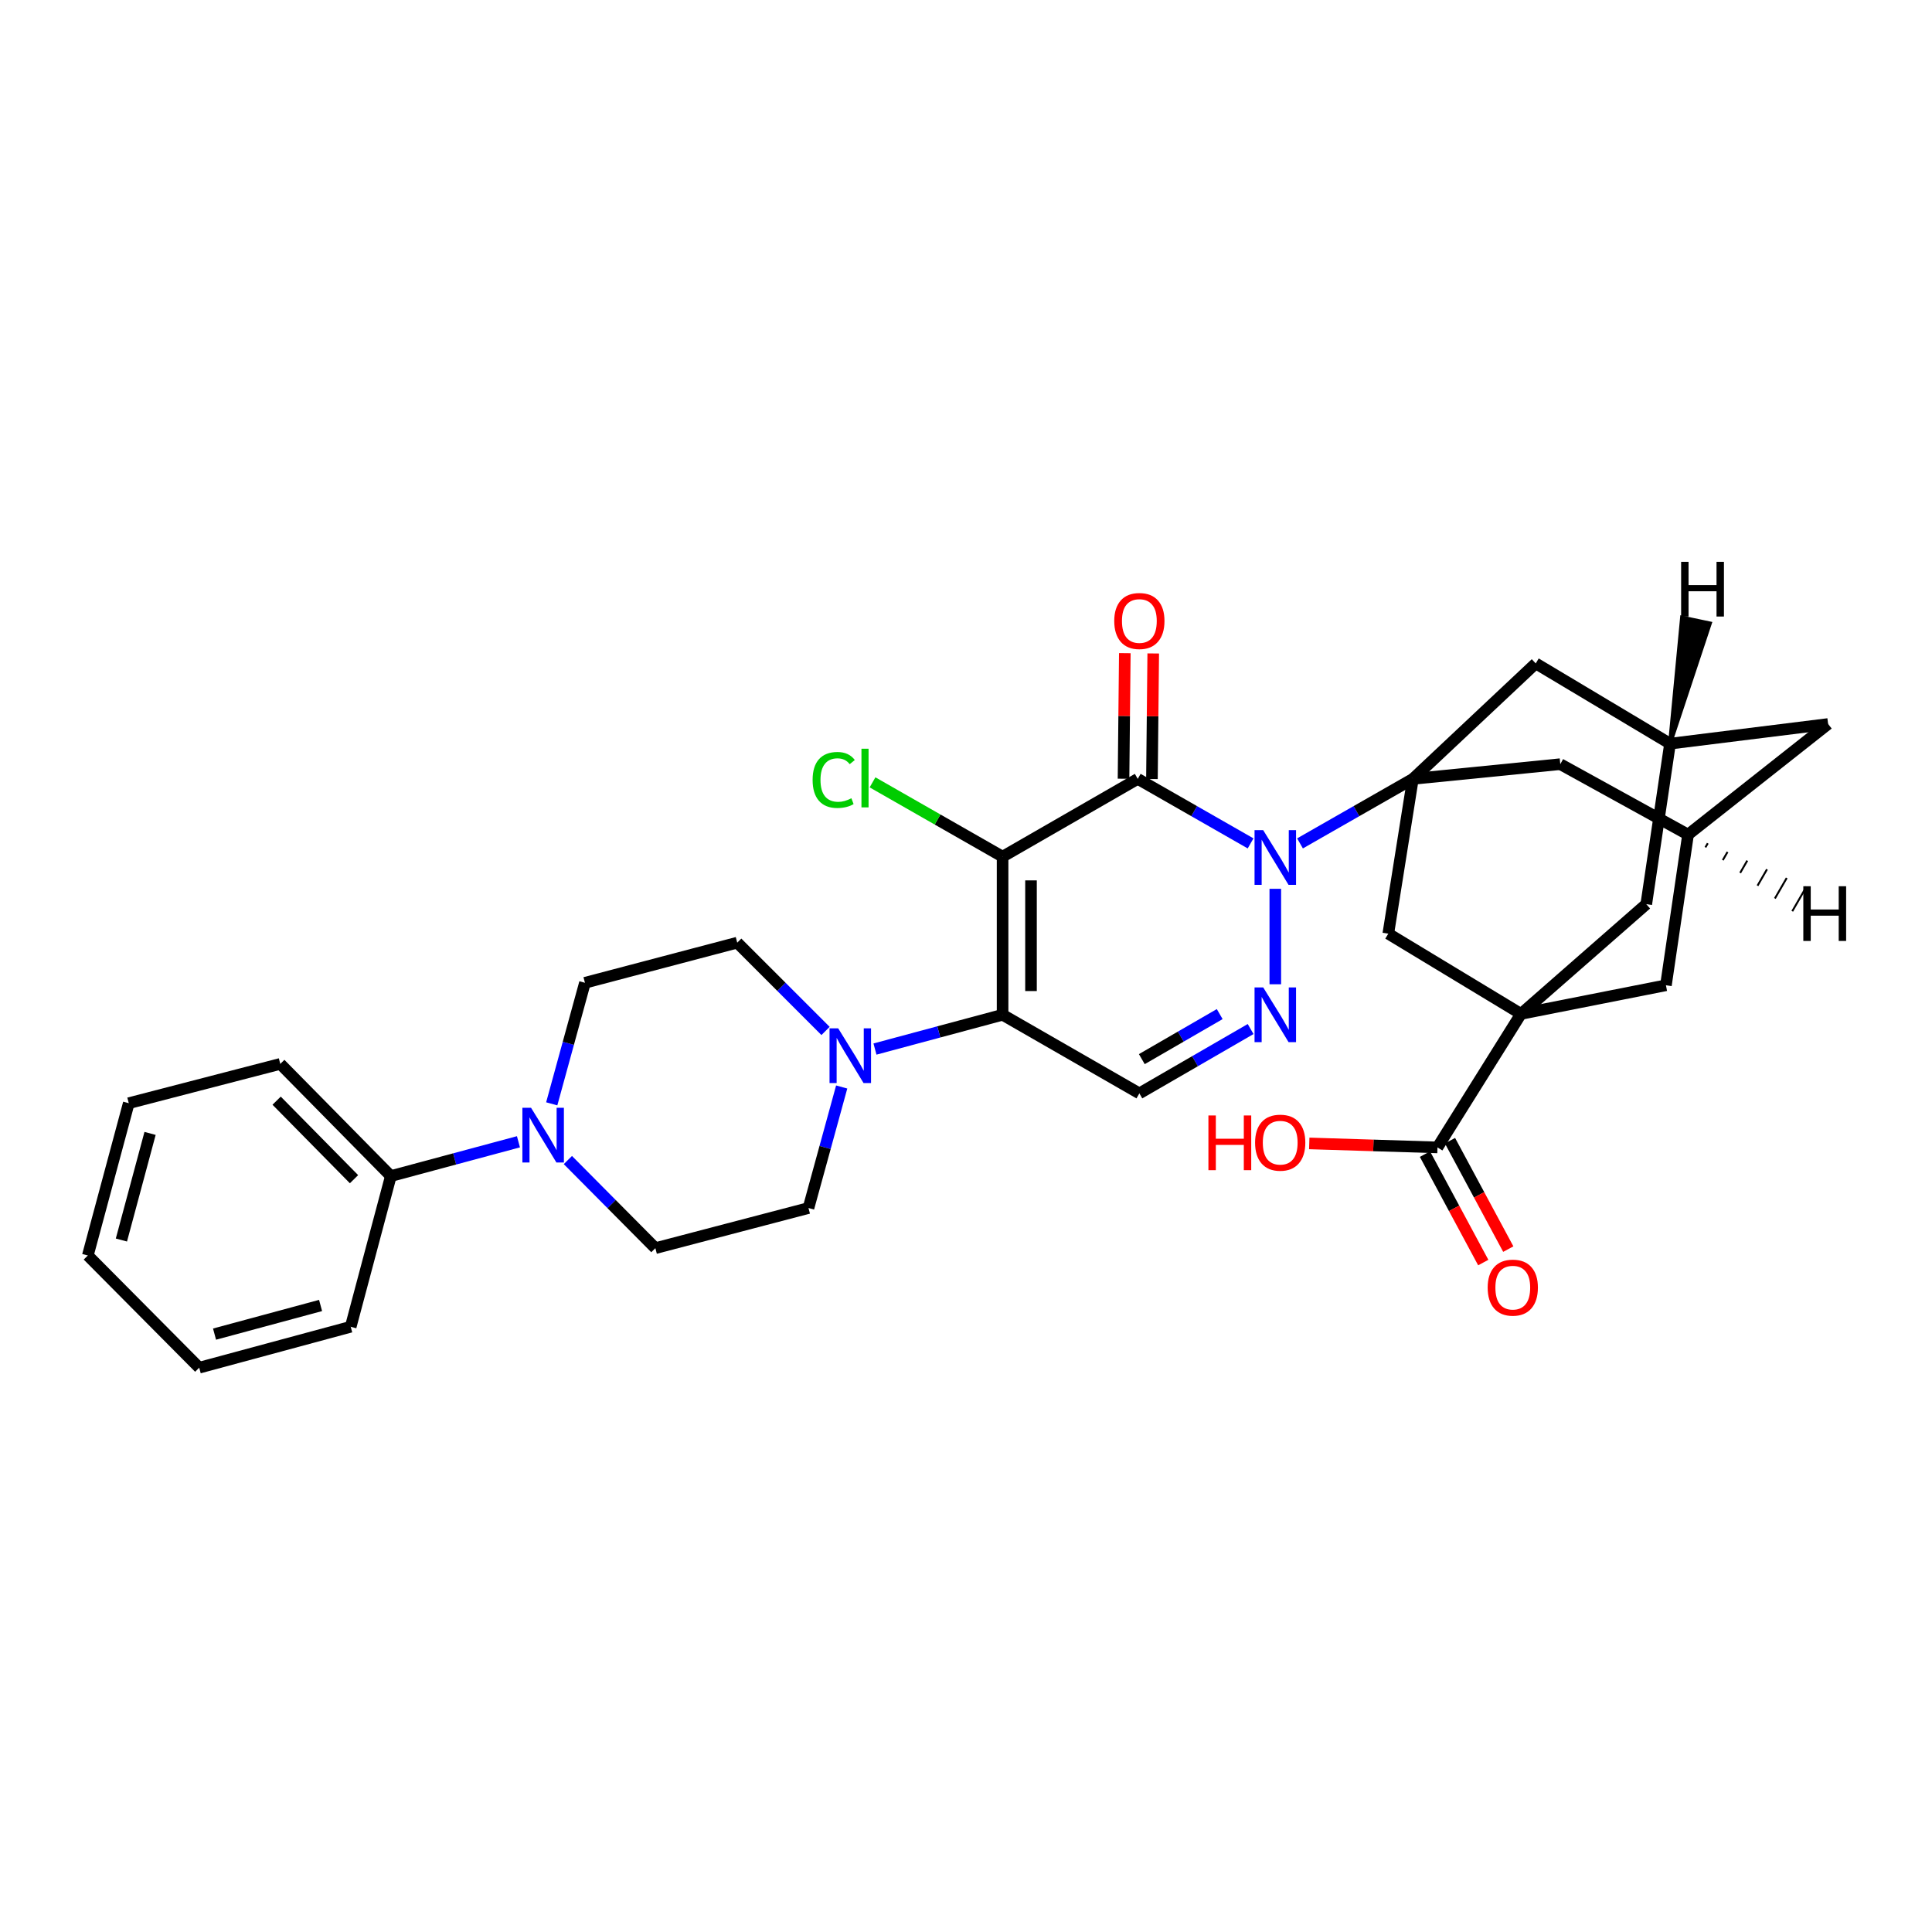 <?xml version='1.0' encoding='iso-8859-1'?>
<svg version='1.1' baseProfile='full'
              xmlns='http://www.w3.org/2000/svg'
                      xmlns:rdkit='http://www.rdkit.org/xml'
                      xmlns:xlink='http://www.w3.org/1999/xlink'
                  xml:space='preserve'
width='1000px' height='1000px' viewBox='0 0 1000 1000'>
<!-- END OF HEADER -->
<rect style='opacity:1.0;fill:#FFFFFF;stroke:none' width='1000' height='1000' x='0' y='0'> </rect>
<path class='bond-1' d='M 518.938,443.411 L 588.89,403.145' style='fill:none;fill-rule:evenodd;stroke:#000000;stroke-width:6px;stroke-linecap:butt;stroke-linejoin:miter;stroke-opacity:1' />
<path class='bond-2' d='M 518.938,443.411 L 518.938,525.243' style='fill:none;fill-rule:evenodd;stroke:#000000;stroke-width:6px;stroke-linecap:butt;stroke-linejoin:miter;stroke-opacity:1' />
<path class='bond-2' d='M 533.646,455.686 L 533.646,512.969' style='fill:none;fill-rule:evenodd;stroke:#000000;stroke-width:6px;stroke-linecap:butt;stroke-linejoin:miter;stroke-opacity:1' />
<path class='bond-18' d='M 518.938,443.411 L 485.278,424.177' style='fill:none;fill-rule:evenodd;stroke:#000000;stroke-width:6px;stroke-linecap:butt;stroke-linejoin:miter;stroke-opacity:1' />
<path class='bond-18' d='M 485.278,424.177 L 451.619,404.943' style='fill:none;fill-rule:evenodd;stroke:#00CC00;stroke-width:6px;stroke-linecap:butt;stroke-linejoin:miter;stroke-opacity:1' />
<path class='bond-0' d='M 647.301,436.54 L 618.096,419.842' style='fill:none;fill-rule:evenodd;stroke:#0000FF;stroke-width:6px;stroke-linecap:butt;stroke-linejoin:miter;stroke-opacity:1' />
<path class='bond-0' d='M 618.096,419.842 L 588.89,403.145' style='fill:none;fill-rule:evenodd;stroke:#000000;stroke-width:6px;stroke-linecap:butt;stroke-linejoin:miter;stroke-opacity:1' />
<path class='bond-3' d='M 672.883,436.541 L 702.096,419.843' style='fill:none;fill-rule:evenodd;stroke:#0000FF;stroke-width:6px;stroke-linecap:butt;stroke-linejoin:miter;stroke-opacity:1' />
<path class='bond-3' d='M 702.096,419.843 L 731.31,403.145' style='fill:none;fill-rule:evenodd;stroke:#000000;stroke-width:6px;stroke-linecap:butt;stroke-linejoin:miter;stroke-opacity:1' />
<path class='bond-32' d='M 660.092,460.047 L 660.092,509.454' style='fill:none;fill-rule:evenodd;stroke:#0000FF;stroke-width:6px;stroke-linecap:butt;stroke-linejoin:miter;stroke-opacity:1' />
<path class='bond-17' d='M 596.243,403.22 L 596.578,370.723' style='fill:none;fill-rule:evenodd;stroke:#000000;stroke-width:6px;stroke-linecap:butt;stroke-linejoin:miter;stroke-opacity:1' />
<path class='bond-17' d='M 596.578,370.723 L 596.912,338.226' style='fill:none;fill-rule:evenodd;stroke:#FF0000;stroke-width:6px;stroke-linecap:butt;stroke-linejoin:miter;stroke-opacity:1' />
<path class='bond-17' d='M 581.536,403.069 L 581.871,370.572' style='fill:none;fill-rule:evenodd;stroke:#000000;stroke-width:6px;stroke-linecap:butt;stroke-linejoin:miter;stroke-opacity:1' />
<path class='bond-17' d='M 581.871,370.572 L 582.205,338.074' style='fill:none;fill-rule:evenodd;stroke:#FF0000;stroke-width:6px;stroke-linecap:butt;stroke-linejoin:miter;stroke-opacity:1' />
<path class='bond-6' d='M 518.938,525.243 L 589.732,565.935' style='fill:none;fill-rule:evenodd;stroke:#000000;stroke-width:6px;stroke-linecap:butt;stroke-linejoin:miter;stroke-opacity:1' />
<path class='bond-7' d='M 518.938,525.243 L 485.912,534.116' style='fill:none;fill-rule:evenodd;stroke:#000000;stroke-width:6px;stroke-linecap:butt;stroke-linejoin:miter;stroke-opacity:1' />
<path class='bond-7' d='M 485.912,534.116 L 452.885,542.989' style='fill:none;fill-rule:evenodd;stroke:#0000FF;stroke-width:6px;stroke-linecap:butt;stroke-linejoin:miter;stroke-opacity:1' />
<path class='bond-8' d='M 731.31,403.145 L 718.58,483.269' style='fill:none;fill-rule:evenodd;stroke:#000000;stroke-width:6px;stroke-linecap:butt;stroke-linejoin:miter;stroke-opacity:1' />
<path class='bond-11' d='M 731.31,403.145 L 807.602,395.529' style='fill:none;fill-rule:evenodd;stroke:#000000;stroke-width:6px;stroke-linecap:butt;stroke-linejoin:miter;stroke-opacity:1' />
<path class='bond-12' d='M 731.31,403.145 L 794.897,343.382' style='fill:none;fill-rule:evenodd;stroke:#000000;stroke-width:6px;stroke-linecap:butt;stroke-linejoin:miter;stroke-opacity:1' />
<path class='bond-4' d='M 647.32,532.63 L 618.526,549.282' style='fill:none;fill-rule:evenodd;stroke:#0000FF;stroke-width:6px;stroke-linecap:butt;stroke-linejoin:miter;stroke-opacity:1' />
<path class='bond-4' d='M 618.526,549.282 L 589.732,565.935' style='fill:none;fill-rule:evenodd;stroke:#000000;stroke-width:6px;stroke-linecap:butt;stroke-linejoin:miter;stroke-opacity:1' />
<path class='bond-4' d='M 631.318,524.894 L 611.162,536.551' style='fill:none;fill-rule:evenodd;stroke:#0000FF;stroke-width:6px;stroke-linecap:butt;stroke-linejoin:miter;stroke-opacity:1' />
<path class='bond-4' d='M 611.162,536.551 L 591.007,548.207' style='fill:none;fill-rule:evenodd;stroke:#000000;stroke-width:6px;stroke-linecap:butt;stroke-linejoin:miter;stroke-opacity:1' />
<path class='bond-5' d='M 787.257,524.802 L 718.58,483.269' style='fill:none;fill-rule:evenodd;stroke:#000000;stroke-width:6px;stroke-linecap:butt;stroke-linejoin:miter;stroke-opacity:1' />
<path class='bond-10' d='M 787.257,524.802 L 744.032,593.896' style='fill:none;fill-rule:evenodd;stroke:#000000;stroke-width:6px;stroke-linecap:butt;stroke-linejoin:miter;stroke-opacity:1' />
<path class='bond-35' d='M 787.257,524.802 L 852.11,467.998' style='fill:none;fill-rule:evenodd;stroke:#000000;stroke-width:6px;stroke-linecap:butt;stroke-linejoin:miter;stroke-opacity:1' />
<path class='bond-36' d='M 787.257,524.802 L 862.283,509.972' style='fill:none;fill-rule:evenodd;stroke:#000000;stroke-width:6px;stroke-linecap:butt;stroke-linejoin:miter;stroke-opacity:1' />
<path class='bond-19' d='M 427.296,533.616 L 404.444,510.767' style='fill:none;fill-rule:evenodd;stroke:#0000FF;stroke-width:6px;stroke-linecap:butt;stroke-linejoin:miter;stroke-opacity:1' />
<path class='bond-19' d='M 404.444,510.767 L 381.592,487.918' style='fill:none;fill-rule:evenodd;stroke:#000000;stroke-width:6px;stroke-linecap:butt;stroke-linejoin:miter;stroke-opacity:1' />
<path class='bond-20' d='M 435.658,562.627 L 427.063,593.95' style='fill:none;fill-rule:evenodd;stroke:#0000FF;stroke-width:6px;stroke-linecap:butt;stroke-linejoin:miter;stroke-opacity:1' />
<path class='bond-20' d='M 427.063,593.95 L 418.468,625.273' style='fill:none;fill-rule:evenodd;stroke:#000000;stroke-width:6px;stroke-linecap:butt;stroke-linejoin:miter;stroke-opacity:1' />
<path class='bond-9' d='M 293.931,600.438 L 316.574,623.241' style='fill:none;fill-rule:evenodd;stroke:#0000FF;stroke-width:6px;stroke-linecap:butt;stroke-linejoin:miter;stroke-opacity:1' />
<path class='bond-9' d='M 316.574,623.241 L 339.218,646.043' style='fill:none;fill-rule:evenodd;stroke:#000000;stroke-width:6px;stroke-linecap:butt;stroke-linejoin:miter;stroke-opacity:1' />
<path class='bond-23' d='M 268.349,590.982 L 235.323,599.858' style='fill:none;fill-rule:evenodd;stroke:#0000FF;stroke-width:6px;stroke-linecap:butt;stroke-linejoin:miter;stroke-opacity:1' />
<path class='bond-23' d='M 235.323,599.858 L 202.296,608.734' style='fill:none;fill-rule:evenodd;stroke:#000000;stroke-width:6px;stroke-linecap:butt;stroke-linejoin:miter;stroke-opacity:1' />
<path class='bond-33' d='M 285.576,571.343 L 294.171,540.016' style='fill:none;fill-rule:evenodd;stroke:#0000FF;stroke-width:6px;stroke-linecap:butt;stroke-linejoin:miter;stroke-opacity:1' />
<path class='bond-33' d='M 294.171,540.016 L 302.767,508.689' style='fill:none;fill-rule:evenodd;stroke:#000000;stroke-width:6px;stroke-linecap:butt;stroke-linejoin:miter;stroke-opacity:1' />
<path class='bond-24' d='M 737.555,597.379 L 752.644,625.44' style='fill:none;fill-rule:evenodd;stroke:#000000;stroke-width:6px;stroke-linecap:butt;stroke-linejoin:miter;stroke-opacity:1' />
<path class='bond-24' d='M 752.644,625.44 L 767.733,653.502' style='fill:none;fill-rule:evenodd;stroke:#FF0000;stroke-width:6px;stroke-linecap:butt;stroke-linejoin:miter;stroke-opacity:1' />
<path class='bond-24' d='M 750.509,590.413 L 765.598,618.475' style='fill:none;fill-rule:evenodd;stroke:#000000;stroke-width:6px;stroke-linecap:butt;stroke-linejoin:miter;stroke-opacity:1' />
<path class='bond-24' d='M 765.598,618.475 L 780.687,646.537' style='fill:none;fill-rule:evenodd;stroke:#FF0000;stroke-width:6px;stroke-linecap:butt;stroke-linejoin:miter;stroke-opacity:1' />
<path class='bond-26' d='M 744.032,593.896 L 710.851,592.863' style='fill:none;fill-rule:evenodd;stroke:#000000;stroke-width:6px;stroke-linecap:butt;stroke-linejoin:miter;stroke-opacity:1' />
<path class='bond-26' d='M 710.851,592.863 L 677.669,591.831' style='fill:none;fill-rule:evenodd;stroke:#FF0000;stroke-width:6px;stroke-linecap:butt;stroke-linejoin:miter;stroke-opacity:1' />
<path class='bond-15' d='M 807.602,395.529 L 873.73,431.988' style='fill:none;fill-rule:evenodd;stroke:#000000;stroke-width:6px;stroke-linecap:butt;stroke-linejoin:miter;stroke-opacity:1' />
<path class='bond-16' d='M 794.897,343.382 L 864.399,384.915' style='fill:none;fill-rule:evenodd;stroke:#000000;stroke-width:6px;stroke-linecap:butt;stroke-linejoin:miter;stroke-opacity:1' />
<path class='bond-13' d='M 852.11,467.998 L 864.399,384.915' style='fill:none;fill-rule:evenodd;stroke:#000000;stroke-width:6px;stroke-linecap:butt;stroke-linejoin:miter;stroke-opacity:1' />
<path class='bond-14' d='M 862.283,509.972 L 873.73,431.988' style='fill:none;fill-rule:evenodd;stroke:#000000;stroke-width:6px;stroke-linecap:butt;stroke-linejoin:miter;stroke-opacity:1' />
<path class='bond-34' d='M 873.73,431.988 L 946.223,374.742' style='fill:none;fill-rule:evenodd;stroke:#000000;stroke-width:6px;stroke-linecap:butt;stroke-linejoin:miter;stroke-opacity:1' />
<path class='bond-38' d='M 882.72,438.6 L 883.947,436.478' style='fill:none;fill-rule:evenodd;stroke:#000000;stroke-width:1.0px;stroke-linecap:butt;stroke-linejoin:miter;stroke-opacity:1' />
<path class='bond-38' d='M 891.71,445.212 L 894.164,440.967' style='fill:none;fill-rule:evenodd;stroke:#000000;stroke-width:1.0px;stroke-linecap:butt;stroke-linejoin:miter;stroke-opacity:1' />
<path class='bond-38' d='M 900.701,451.823 L 904.381,445.456' style='fill:none;fill-rule:evenodd;stroke:#000000;stroke-width:1.0px;stroke-linecap:butt;stroke-linejoin:miter;stroke-opacity:1' />
<path class='bond-38' d='M 909.691,458.435 L 914.597,449.946' style='fill:none;fill-rule:evenodd;stroke:#000000;stroke-width:1.0px;stroke-linecap:butt;stroke-linejoin:miter;stroke-opacity:1' />
<path class='bond-38' d='M 918.681,465.047 L 924.814,454.435' style='fill:none;fill-rule:evenodd;stroke:#000000;stroke-width:1.0px;stroke-linecap:butt;stroke-linejoin:miter;stroke-opacity:1' />
<path class='bond-38' d='M 927.671,471.658 L 935.031,458.925' style='fill:none;fill-rule:evenodd;stroke:#000000;stroke-width:1.0px;stroke-linecap:butt;stroke-linejoin:miter;stroke-opacity:1' />
<path class='bond-25' d='M 864.399,384.915 L 946.223,374.742' style='fill:none;fill-rule:evenodd;stroke:#000000;stroke-width:6px;stroke-linecap:butt;stroke-linejoin:miter;stroke-opacity:1' />
<path class='bond-39' d='M 864.399,384.915 L 885.016,322.675 L 870.623,319.646 Z' style='fill:#000000;fill-rule:evenodd;fill-opacity:1;stroke:#000000;stroke-width:2px;stroke-linecap:butt;stroke-linejoin:miter;stroke-opacity:1;' />
<path class='bond-22' d='M 381.592,487.918 L 302.767,508.689' style='fill:none;fill-rule:evenodd;stroke:#000000;stroke-width:6px;stroke-linecap:butt;stroke-linejoin:miter;stroke-opacity:1' />
<path class='bond-21' d='M 418.468,625.273 L 339.218,646.043' style='fill:none;fill-rule:evenodd;stroke:#000000;stroke-width:6px;stroke-linecap:butt;stroke-linejoin:miter;stroke-opacity:1' />
<path class='bond-27' d='M 202.296,608.734 L 145.075,550.672' style='fill:none;fill-rule:evenodd;stroke:#000000;stroke-width:6px;stroke-linecap:butt;stroke-linejoin:miter;stroke-opacity:1' />
<path class='bond-27' d='M 183.238,610.349 L 143.183,569.705' style='fill:none;fill-rule:evenodd;stroke:#000000;stroke-width:6px;stroke-linecap:butt;stroke-linejoin:miter;stroke-opacity:1' />
<path class='bond-28' d='M 202.296,608.734 L 181.526,686.735' style='fill:none;fill-rule:evenodd;stroke:#000000;stroke-width:6px;stroke-linecap:butt;stroke-linejoin:miter;stroke-opacity:1' />
<path class='bond-30' d='M 145.075,550.672 L 66.65,571.009' style='fill:none;fill-rule:evenodd;stroke:#000000;stroke-width:6px;stroke-linecap:butt;stroke-linejoin:miter;stroke-opacity:1' />
<path class='bond-29' d='M 181.526,686.735 L 103.117,707.914' style='fill:none;fill-rule:evenodd;stroke:#000000;stroke-width:6px;stroke-linecap:butt;stroke-linejoin:miter;stroke-opacity:1' />
<path class='bond-29' d='M 165.929,675.713 L 111.043,690.538' style='fill:none;fill-rule:evenodd;stroke:#000000;stroke-width:6px;stroke-linecap:butt;stroke-linejoin:miter;stroke-opacity:1' />
<path class='bond-31' d='M 103.117,707.914 L 45.455,649.843' style='fill:none;fill-rule:evenodd;stroke:#000000;stroke-width:6px;stroke-linecap:butt;stroke-linejoin:miter;stroke-opacity:1' />
<path class='bond-37' d='M 66.65,571.009 L 45.455,649.843' style='fill:none;fill-rule:evenodd;stroke:#000000;stroke-width:6px;stroke-linecap:butt;stroke-linejoin:miter;stroke-opacity:1' />
<path class='bond-37' d='M 77.674,586.653 L 62.837,641.836' style='fill:none;fill-rule:evenodd;stroke:#000000;stroke-width:6px;stroke-linecap:butt;stroke-linejoin:miter;stroke-opacity:1' />
<path  class='atom-1' d='M 653.832 429.692
L 663.112 444.692
Q 664.032 446.172, 665.512 448.852
Q 666.992 451.532, 667.072 451.692
L 667.072 429.692
L 670.832 429.692
L 670.832 458.012
L 666.952 458.012
L 656.992 441.612
Q 655.832 439.692, 654.592 437.492
Q 653.392 435.292, 653.032 434.612
L 653.032 458.012
L 649.352 458.012
L 649.352 429.692
L 653.832 429.692
' fill='#0000FF'/>
<path  class='atom-5' d='M 653.832 511.083
L 663.112 526.083
Q 664.032 527.563, 665.512 530.243
Q 666.992 532.923, 667.072 533.083
L 667.072 511.083
L 670.832 511.083
L 670.832 539.403
L 666.952 539.403
L 656.992 523.003
Q 655.832 521.083, 654.592 518.883
Q 653.392 516.683, 653.032 516.003
L 653.032 539.403
L 649.352 539.403
L 649.352 511.083
L 653.832 511.083
' fill='#0000FF'/>
<path  class='atom-8' d='M 433.845 532.263
L 443.125 547.263
Q 444.045 548.743, 445.525 551.423
Q 447.005 554.103, 447.085 554.263
L 447.085 532.263
L 450.845 532.263
L 450.845 560.583
L 446.965 560.583
L 437.005 544.183
Q 435.845 542.263, 434.605 540.063
Q 433.405 537.863, 433.045 537.183
L 433.045 560.583
L 429.365 560.583
L 429.365 532.263
L 433.845 532.263
' fill='#0000FF'/>
<path  class='atom-10' d='M 274.87 573.387
L 284.15 588.387
Q 285.07 589.867, 286.55 592.547
Q 288.03 595.227, 288.11 595.387
L 288.11 573.387
L 291.87 573.387
L 291.87 601.707
L 287.99 601.707
L 278.03 585.307
Q 276.87 583.387, 275.63 581.187
Q 274.43 578.987, 274.07 578.307
L 274.07 601.707
L 270.39 601.707
L 270.39 573.387
L 274.87 573.387
' fill='#0000FF'/>
<path  class='atom-18' d='M 576.732 321.425
Q 576.732 314.625, 580.092 310.825
Q 583.452 307.025, 589.732 307.025
Q 596.012 307.025, 599.372 310.825
Q 602.732 314.625, 602.732 321.425
Q 602.732 328.305, 599.332 332.225
Q 595.932 336.105, 589.732 336.105
Q 583.492 336.105, 580.092 332.225
Q 576.732 328.345, 576.732 321.425
M 589.732 332.905
Q 594.052 332.905, 596.372 330.025
Q 598.732 327.105, 598.732 321.425
Q 598.732 315.865, 596.372 313.065
Q 594.052 310.225, 589.732 310.225
Q 585.412 310.225, 583.052 313.025
Q 580.732 315.825, 580.732 321.425
Q 580.732 327.145, 583.052 330.025
Q 585.412 332.905, 589.732 332.905
' fill='#FF0000'/>
<path  class='atom-19' d='M 420.608 403.7
Q 420.608 396.66, 423.888 392.98
Q 427.208 389.26, 433.488 389.26
Q 439.328 389.26, 442.448 393.38
L 439.808 395.54
Q 437.528 392.54, 433.488 392.54
Q 429.208 392.54, 426.928 395.42
Q 424.688 398.26, 424.688 403.7
Q 424.688 409.3, 427.008 412.18
Q 429.368 415.06, 433.928 415.06
Q 437.048 415.06, 440.688 413.18
L 441.808 416.18
Q 440.328 417.14, 438.088 417.7
Q 435.848 418.26, 433.368 418.26
Q 427.208 418.26, 423.888 414.5
Q 420.608 410.74, 420.608 403.7
' fill='#00CC00'/>
<path  class='atom-19' d='M 445.888 387.54
L 449.568 387.54
L 449.568 417.9
L 445.888 417.9
L 445.888 387.54
' fill='#00CC00'/>
<path  class='atom-25' d='M 770.016 666.477
Q 770.016 659.677, 773.376 655.877
Q 776.736 652.077, 783.016 652.077
Q 789.296 652.077, 792.656 655.877
Q 796.016 659.677, 796.016 666.477
Q 796.016 673.357, 792.616 677.277
Q 789.216 681.157, 783.016 681.157
Q 776.776 681.157, 773.376 677.277
Q 770.016 673.397, 770.016 666.477
M 783.016 677.957
Q 787.336 677.957, 789.656 675.077
Q 792.016 672.157, 792.016 666.477
Q 792.016 660.917, 789.656 658.117
Q 787.336 655.277, 783.016 655.277
Q 778.696 655.277, 776.336 658.077
Q 774.016 660.877, 774.016 666.477
Q 774.016 672.197, 776.336 675.077
Q 778.696 677.957, 783.016 677.957
' fill='#FF0000'/>
<path  class='atom-27' d='M 625.473 577.363
L 629.313 577.363
L 629.313 589.403
L 643.793 589.403
L 643.793 577.363
L 647.633 577.363
L 647.633 605.683
L 643.793 605.683
L 643.793 592.603
L 629.313 592.603
L 629.313 605.683
L 625.473 605.683
L 625.473 577.363
' fill='#FF0000'/>
<path  class='atom-27' d='M 649.633 591.443
Q 649.633 584.643, 652.993 580.843
Q 656.353 577.043, 662.633 577.043
Q 668.913 577.043, 672.273 580.843
Q 675.633 584.643, 675.633 591.443
Q 675.633 598.323, 672.233 602.243
Q 668.833 606.123, 662.633 606.123
Q 656.393 606.123, 652.993 602.243
Q 649.633 598.363, 649.633 591.443
M 662.633 602.923
Q 666.953 602.923, 669.273 600.043
Q 671.633 597.123, 671.633 591.443
Q 671.633 585.883, 669.273 583.083
Q 666.953 580.243, 662.633 580.243
Q 658.313 580.243, 655.953 583.043
Q 653.633 585.843, 653.633 591.443
Q 653.633 597.163, 655.953 600.043
Q 658.313 602.923, 662.633 602.923
' fill='#FF0000'/>
<path  class='atom-33' d='M 933.394 458.716
L 937.234 458.716
L 937.234 470.756
L 951.714 470.756
L 951.714 458.716
L 955.554 458.716
L 955.554 487.036
L 951.714 487.036
L 951.714 473.956
L 937.234 473.956
L 937.234 487.036
L 933.394 487.036
L 933.394 458.716
' fill='#000000'/>
<path  class='atom-34' d='M 870.15 290.798
L 873.99 290.798
L 873.99 302.838
L 888.47 302.838
L 888.47 290.798
L 892.31 290.798
L 892.31 319.118
L 888.47 319.118
L 888.47 306.038
L 873.99 306.038
L 873.99 319.118
L 870.15 319.118
L 870.15 290.798
' fill='#000000'/>
</svg>
